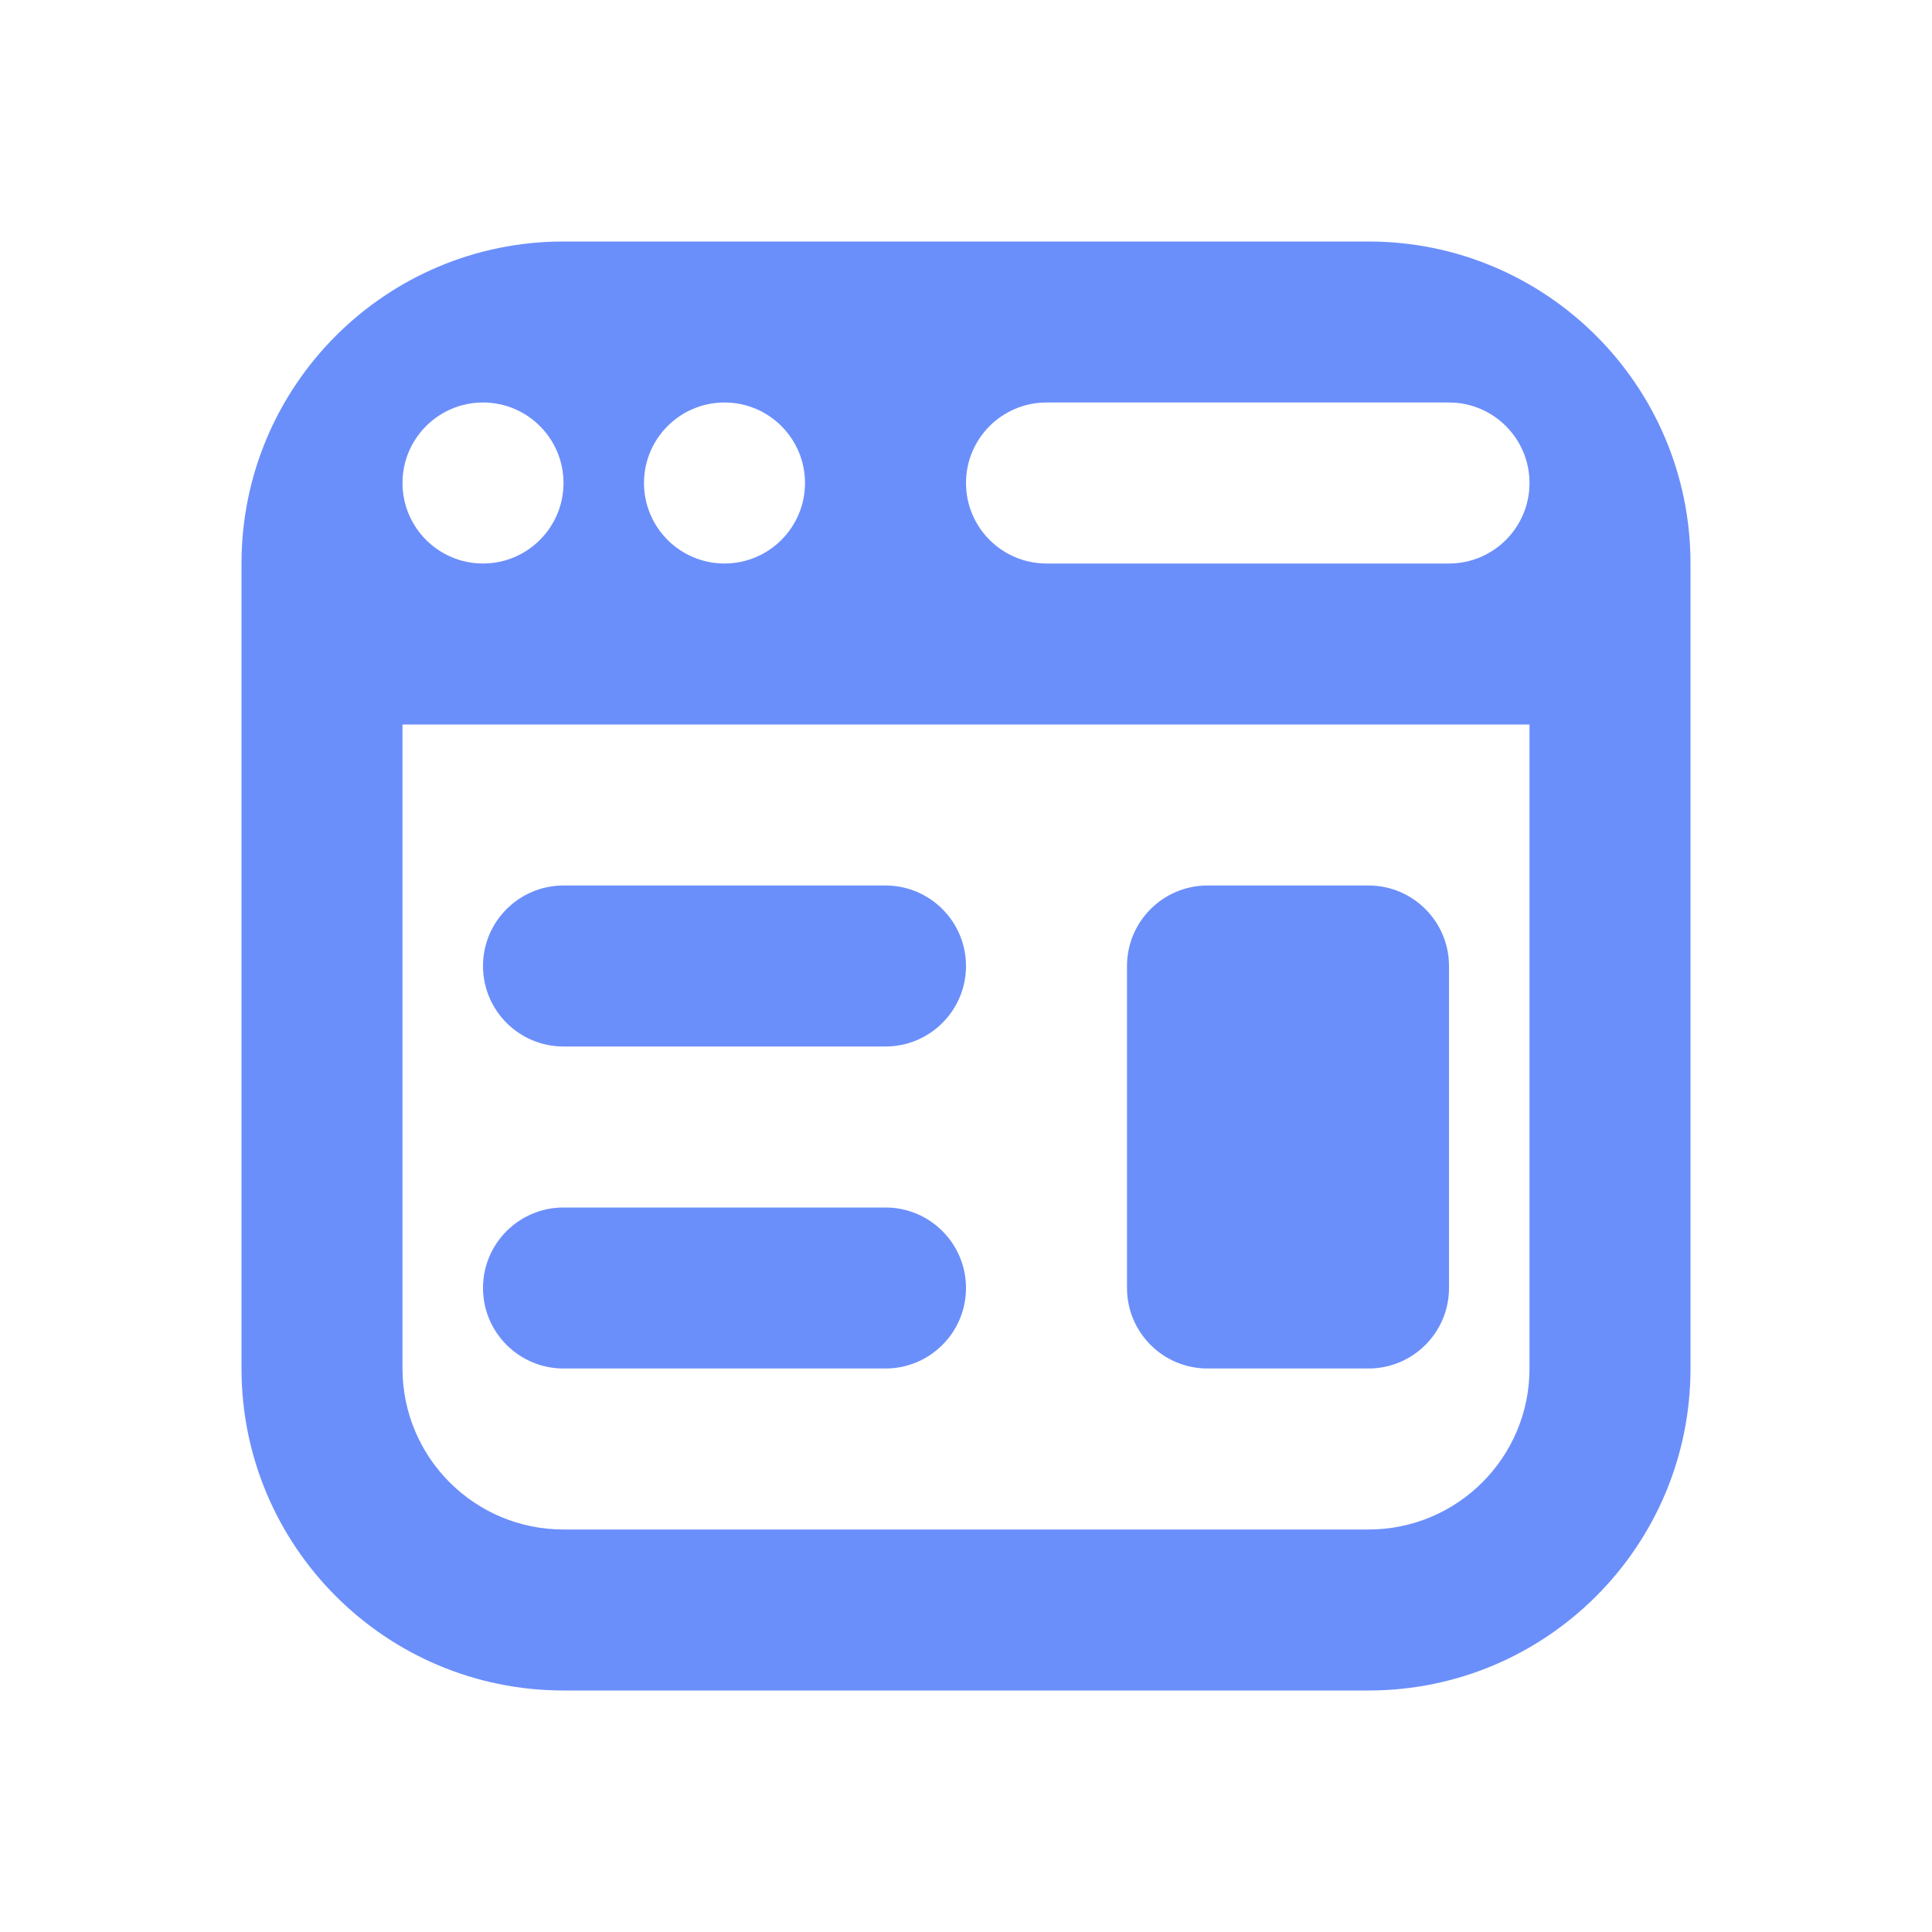 <svg width="24" height="24" viewBox="0 0 24 24" fill="none" xmlns="http://www.w3.org/2000/svg">
<path fill-rule="evenodd" clip-rule="evenodd" d="M5 9V17C5 18.105 5.895 19 7 19H17C18.105 19 19 18.105 19 17V9H5ZM3 7C3 4.791 4.791 3 7 3H17C19.209 3 21 4.791 21 7V17C21 19.209 19.209 21 17 21H7C4.791 21 3 19.209 3 17V7ZM7 6C7 6.552 6.552 7 6 7C5.448 7 5 6.552 5 6C5 5.448 5.448 5 6 5C6.552 5 7 5.448 7 6ZM10 6C10 6.552 9.552 7 9 7C8.448 7 8 6.552 8 6C8 5.448 8.448 5 9 5C9.552 5 10 5.448 10 6ZM13 5C12.448 5 12 5.448 12 6C12 6.552 12.448 7 13 7H18C18.552 7 19 6.552 19 6C19 5.448 18.552 5 18 5H13ZM7 11C6.448 11 6 11.448 6 12C6 12.552 6.448 13 7 13H11C11.552 13 12 12.552 12 12C12 11.448 11.552 11 11 11H7ZM14 12C14 11.448 14.448 11 15 11H17C17.552 11 18 11.448 18 12V16C18 16.552 17.552 17 17 17H15C14.448 17 14 16.552 14 16V12ZM7 15C6.448 15 6 15.448 6 16C6 16.552 6.448 17 7 17H11C11.552 17 12 16.552 12 16C12 15.448 11.552 15 11 15H7Z" fill="#6B8FFA"/>
</svg>
